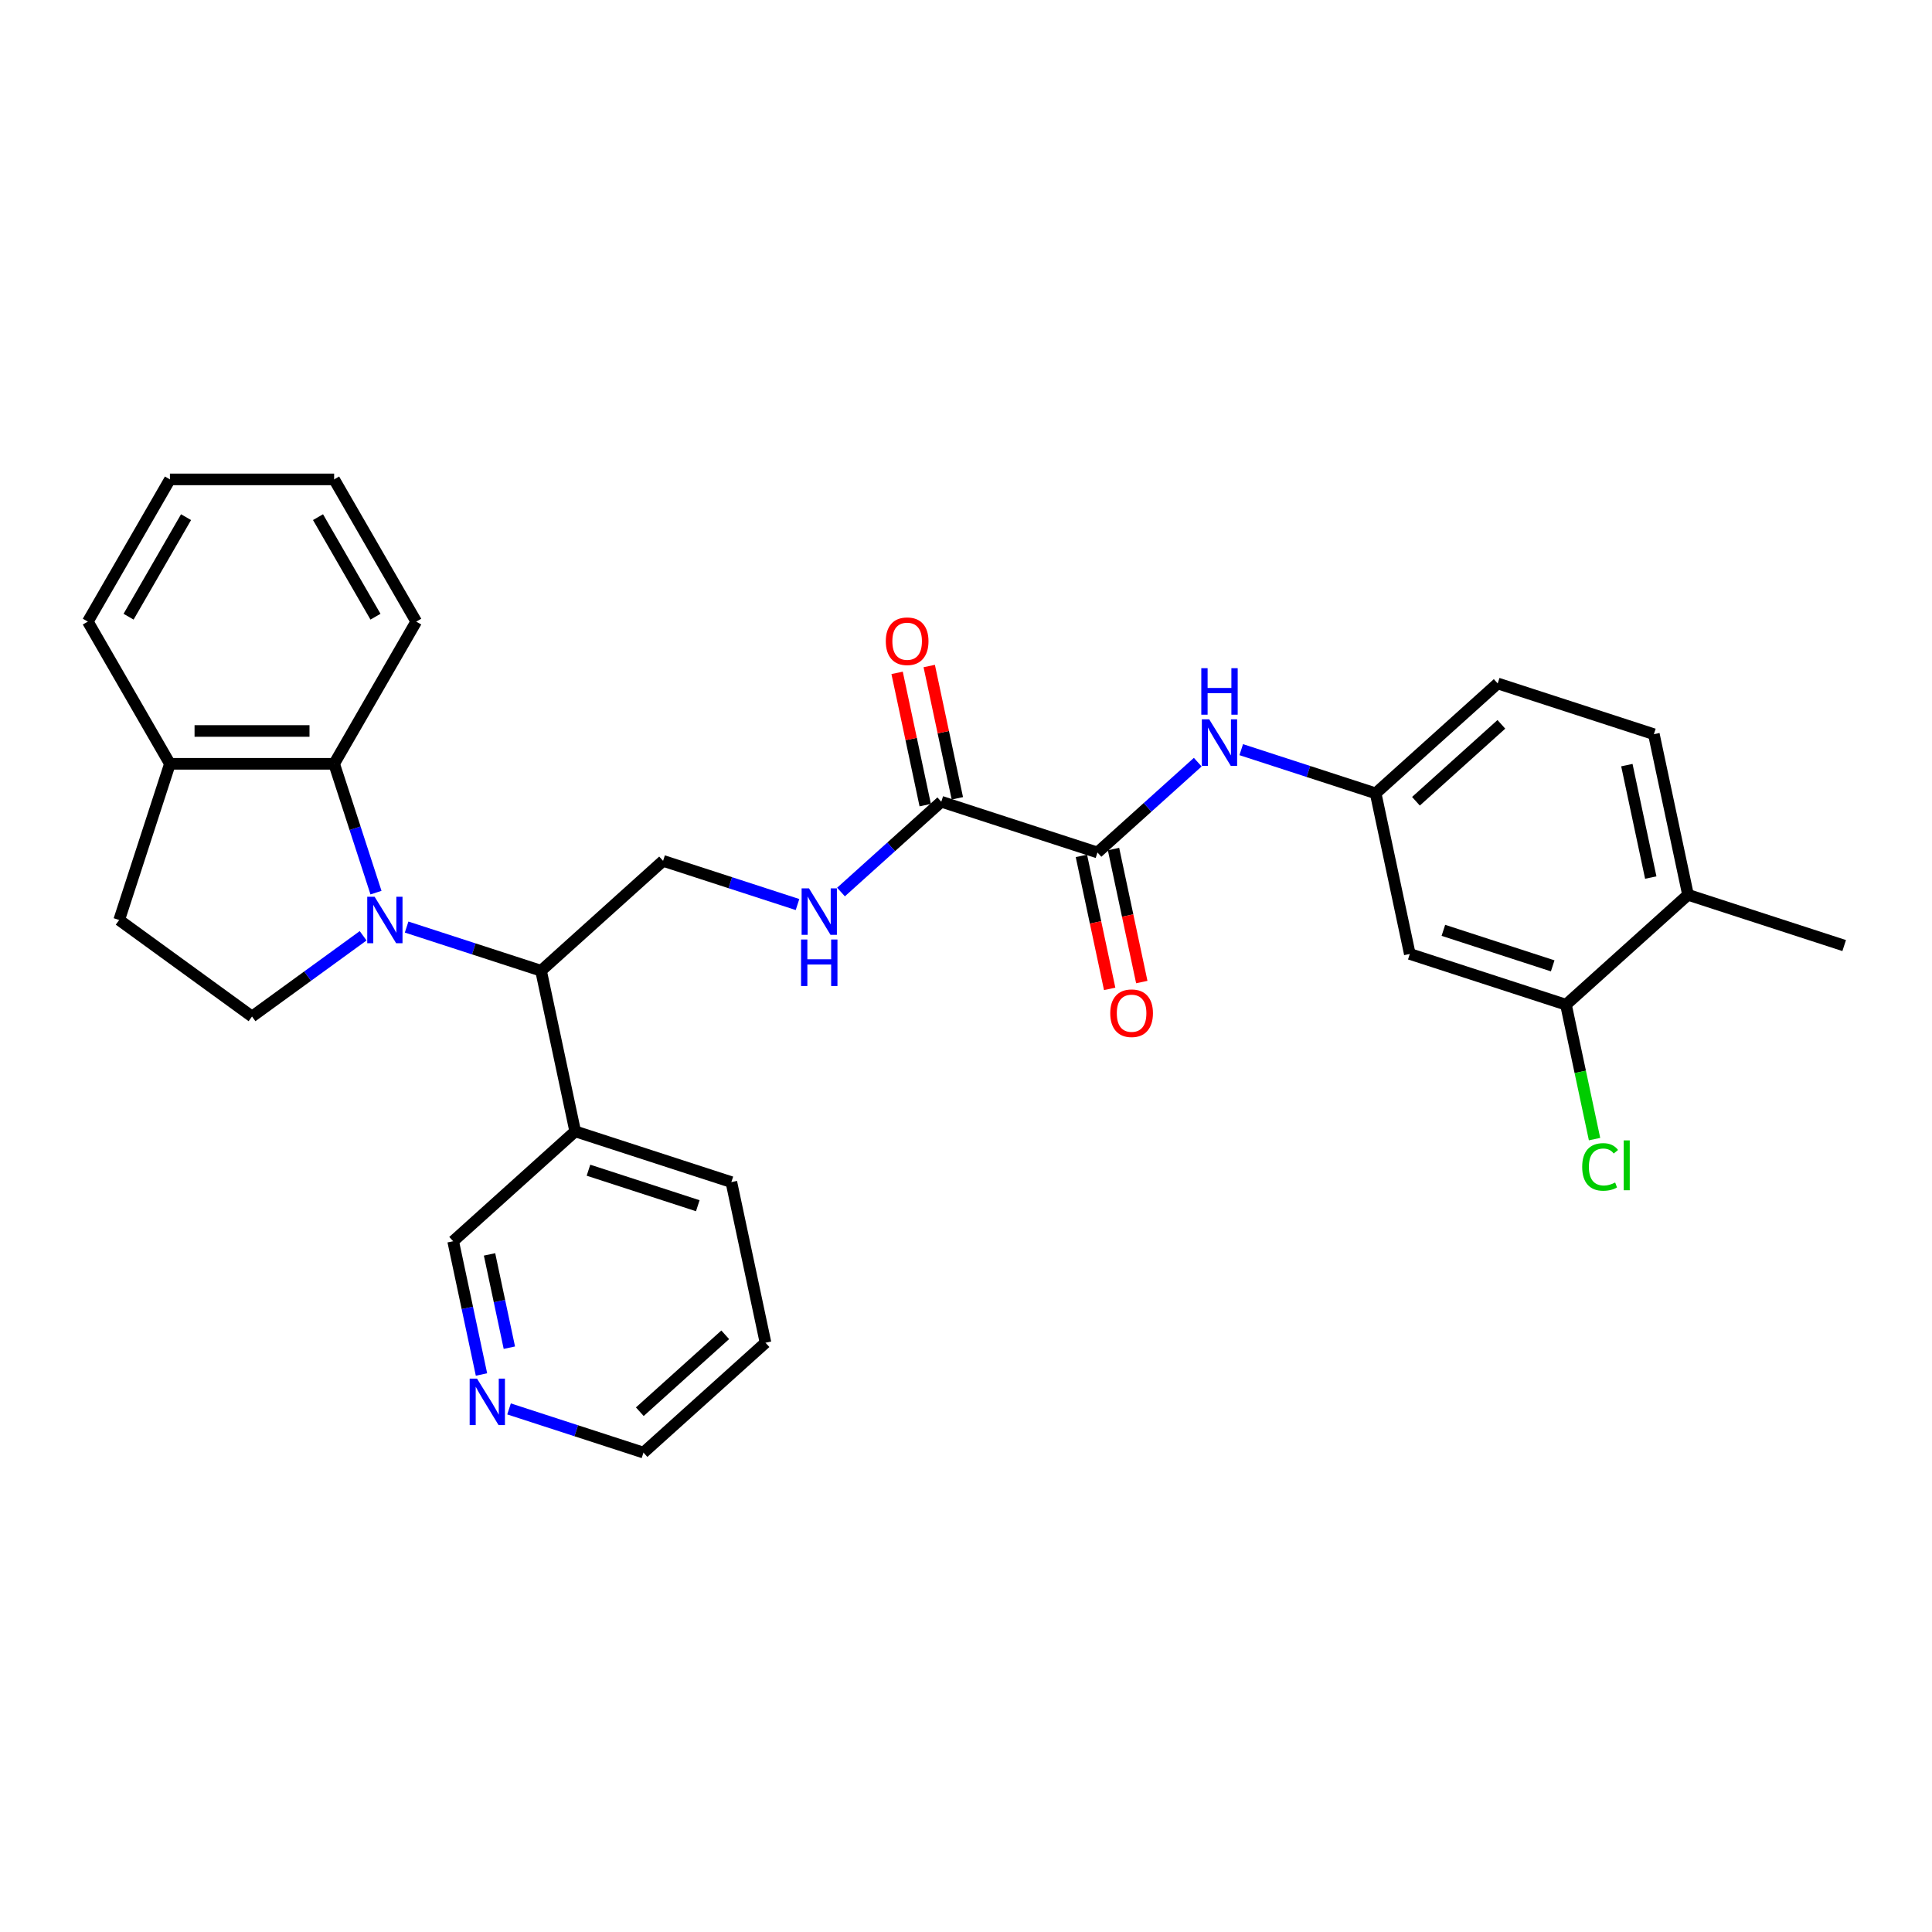 <?xml version='1.0' encoding='iso-8859-1'?>
<svg version='1.1' baseProfile='full'
              xmlns='http://www.w3.org/2000/svg'
                      xmlns:rdkit='http://www.rdkit.org/xml'
                      xmlns:xlink='http://www.w3.org/1999/xlink'
                  xml:space='preserve'
width='1000px' height='1000px' viewBox='0 0 1000 1000'>
<!-- END OF HEADER -->
<rect style='opacity:1.0;fill:#FFFFFF;stroke:none' width='1000' height='1000' x='0' y='0'> </rect>
<path class='bond-1' d='M 210.465,479.843 L 245.256,491.147' style='fill:none;fill-rule:evenodd;stroke:#0000FF;stroke-width:6px;stroke-linecap:butt;stroke-linejoin:miter;stroke-opacity:1' />
<path class='bond-1' d='M 245.256,491.147 L 280.046,502.451' style='fill:none;fill-rule:evenodd;stroke:#000000;stroke-width:6px;stroke-linecap:butt;stroke-linejoin:miter;stroke-opacity:1' />
<path class='bond-2' d='M 194.611,462.026 L 183.779,428.689' style='fill:none;fill-rule:evenodd;stroke:#0000FF;stroke-width:6px;stroke-linecap:butt;stroke-linejoin:miter;stroke-opacity:1' />
<path class='bond-2' d='M 183.779,428.689 L 172.947,395.352' style='fill:none;fill-rule:evenodd;stroke:#000000;stroke-width:6px;stroke-linecap:butt;stroke-linejoin:miter;stroke-opacity:1' />
<path class='bond-4' d='M 187.958,484.362 L 159.204,505.254' style='fill:none;fill-rule:evenodd;stroke:#0000FF;stroke-width:6px;stroke-linecap:butt;stroke-linejoin:miter;stroke-opacity:1' />
<path class='bond-4' d='M 159.204,505.254 L 130.449,526.145' style='fill:none;fill-rule:evenodd;stroke:#000000;stroke-width:6px;stroke-linecap:butt;stroke-linejoin:miter;stroke-opacity:1' />
<path class='bond-0' d='M 568.043,441.236 L 487.208,414.971' style='fill:none;fill-rule:evenodd;stroke:#000000;stroke-width:6px;stroke-linecap:butt;stroke-linejoin:miter;stroke-opacity:1' />
<path class='bond-5' d='M 568.043,441.236 L 593.998,417.866' style='fill:none;fill-rule:evenodd;stroke:#000000;stroke-width:6px;stroke-linecap:butt;stroke-linejoin:miter;stroke-opacity:1' />
<path class='bond-5' d='M 593.998,417.866 L 619.953,394.496' style='fill:none;fill-rule:evenodd;stroke:#0000FF;stroke-width:6px;stroke-linecap:butt;stroke-linejoin:miter;stroke-opacity:1' />
<path class='bond-13' d='M 559.729,443.003 L 567.045,477.424' style='fill:none;fill-rule:evenodd;stroke:#000000;stroke-width:6px;stroke-linecap:butt;stroke-linejoin:miter;stroke-opacity:1' />
<path class='bond-13' d='M 567.045,477.424 L 574.362,511.844' style='fill:none;fill-rule:evenodd;stroke:#FF0000;stroke-width:6px;stroke-linecap:butt;stroke-linejoin:miter;stroke-opacity:1' />
<path class='bond-13' d='M 576.357,439.469 L 583.673,473.889' style='fill:none;fill-rule:evenodd;stroke:#000000;stroke-width:6px;stroke-linecap:butt;stroke-linejoin:miter;stroke-opacity:1' />
<path class='bond-13' d='M 583.673,473.889 L 590.989,508.31' style='fill:none;fill-rule:evenodd;stroke:#FF0000;stroke-width:6px;stroke-linecap:butt;stroke-linejoin:miter;stroke-opacity:1' />
<path class='bond-7' d='M 280.046,502.451 L 343.21,445.579' style='fill:none;fill-rule:evenodd;stroke:#000000;stroke-width:6px;stroke-linecap:butt;stroke-linejoin:miter;stroke-opacity:1' />
<path class='bond-10' d='M 280.046,502.451 L 297.718,585.589' style='fill:none;fill-rule:evenodd;stroke:#000000;stroke-width:6px;stroke-linecap:butt;stroke-linejoin:miter;stroke-opacity:1' />
<path class='bond-12' d='M 172.947,395.352 L 87.952,395.352' style='fill:none;fill-rule:evenodd;stroke:#000000;stroke-width:6px;stroke-linecap:butt;stroke-linejoin:miter;stroke-opacity:1' />
<path class='bond-12' d='M 160.197,378.353 L 100.701,378.353' style='fill:none;fill-rule:evenodd;stroke:#000000;stroke-width:6px;stroke-linecap:butt;stroke-linejoin:miter;stroke-opacity:1' />
<path class='bond-22' d='M 172.947,395.352 L 215.444,321.744' style='fill:none;fill-rule:evenodd;stroke:#000000;stroke-width:6px;stroke-linecap:butt;stroke-linejoin:miter;stroke-opacity:1' />
<path class='bond-3' d='M 487.208,414.971 L 461.253,438.341' style='fill:none;fill-rule:evenodd;stroke:#000000;stroke-width:6px;stroke-linecap:butt;stroke-linejoin:miter;stroke-opacity:1' />
<path class='bond-3' d='M 461.253,438.341 L 435.298,461.711' style='fill:none;fill-rule:evenodd;stroke:#0000FF;stroke-width:6px;stroke-linecap:butt;stroke-linejoin:miter;stroke-opacity:1' />
<path class='bond-15' d='M 495.522,413.204 L 488.245,378.97' style='fill:none;fill-rule:evenodd;stroke:#000000;stroke-width:6px;stroke-linecap:butt;stroke-linejoin:miter;stroke-opacity:1' />
<path class='bond-15' d='M 488.245,378.97 L 480.969,344.736' style='fill:none;fill-rule:evenodd;stroke:#FF0000;stroke-width:6px;stroke-linecap:butt;stroke-linejoin:miter;stroke-opacity:1' />
<path class='bond-15' d='M 478.894,416.738 L 471.618,382.504' style='fill:none;fill-rule:evenodd;stroke:#000000;stroke-width:6px;stroke-linecap:butt;stroke-linejoin:miter;stroke-opacity:1' />
<path class='bond-15' d='M 471.618,382.504 L 464.341,348.271' style='fill:none;fill-rule:evenodd;stroke:#FF0000;stroke-width:6px;stroke-linecap:butt;stroke-linejoin:miter;stroke-opacity:1' />
<path class='bond-16' d='M 130.449,526.145 L 61.687,476.186' style='fill:none;fill-rule:evenodd;stroke:#000000;stroke-width:6px;stroke-linecap:butt;stroke-linejoin:miter;stroke-opacity:1' />
<path class='bond-11' d='M 642.459,388.02 L 677.25,399.324' style='fill:none;fill-rule:evenodd;stroke:#0000FF;stroke-width:6px;stroke-linecap:butt;stroke-linejoin:miter;stroke-opacity:1' />
<path class='bond-11' d='M 677.25,399.324 L 712.041,410.628' style='fill:none;fill-rule:evenodd;stroke:#000000;stroke-width:6px;stroke-linecap:butt;stroke-linejoin:miter;stroke-opacity:1' />
<path class='bond-6' d='M 412.791,468.187 L 378,456.883' style='fill:none;fill-rule:evenodd;stroke:#0000FF;stroke-width:6px;stroke-linecap:butt;stroke-linejoin:miter;stroke-opacity:1' />
<path class='bond-6' d='M 378,456.883 L 343.21,445.579' style='fill:none;fill-rule:evenodd;stroke:#000000;stroke-width:6px;stroke-linecap:butt;stroke-linejoin:miter;stroke-opacity:1' />
<path class='bond-8' d='M 810.547,520.03 L 729.712,493.765' style='fill:none;fill-rule:evenodd;stroke:#000000;stroke-width:6px;stroke-linecap:butt;stroke-linejoin:miter;stroke-opacity:1' />
<path class='bond-8' d='M 803.675,499.924 L 747.091,481.538' style='fill:none;fill-rule:evenodd;stroke:#000000;stroke-width:6px;stroke-linecap:butt;stroke-linejoin:miter;stroke-opacity:1' />
<path class='bond-19' d='M 810.547,520.03 L 817.941,554.816' style='fill:none;fill-rule:evenodd;stroke:#000000;stroke-width:6px;stroke-linecap:butt;stroke-linejoin:miter;stroke-opacity:1' />
<path class='bond-19' d='M 817.941,554.816 L 825.335,589.603' style='fill:none;fill-rule:evenodd;stroke:#00CC00;stroke-width:6px;stroke-linecap:butt;stroke-linejoin:miter;stroke-opacity:1' />
<path class='bond-33' d='M 810.547,520.03 L 873.711,463.158' style='fill:none;fill-rule:evenodd;stroke:#000000;stroke-width:6px;stroke-linecap:butt;stroke-linejoin:miter;stroke-opacity:1' />
<path class='bond-9' d='M 729.712,493.765 L 712.041,410.628' style='fill:none;fill-rule:evenodd;stroke:#000000;stroke-width:6px;stroke-linecap:butt;stroke-linejoin:miter;stroke-opacity:1' />
<path class='bond-21' d='M 297.718,585.589 L 234.554,642.461' style='fill:none;fill-rule:evenodd;stroke:#000000;stroke-width:6px;stroke-linecap:butt;stroke-linejoin:miter;stroke-opacity:1' />
<path class='bond-23' d='M 297.718,585.589 L 378.553,611.854' style='fill:none;fill-rule:evenodd;stroke:#000000;stroke-width:6px;stroke-linecap:butt;stroke-linejoin:miter;stroke-opacity:1' />
<path class='bond-23' d='M 304.59,605.695 L 361.174,624.081' style='fill:none;fill-rule:evenodd;stroke:#000000;stroke-width:6px;stroke-linecap:butt;stroke-linejoin:miter;stroke-opacity:1' />
<path class='bond-20' d='M 712.041,410.628 L 775.204,353.755' style='fill:none;fill-rule:evenodd;stroke:#000000;stroke-width:6px;stroke-linecap:butt;stroke-linejoin:miter;stroke-opacity:1' />
<path class='bond-20' d='M 732.89,414.73 L 777.104,374.919' style='fill:none;fill-rule:evenodd;stroke:#000000;stroke-width:6px;stroke-linecap:butt;stroke-linejoin:miter;stroke-opacity:1' />
<path class='bond-25' d='M 87.952,395.352 L 45.455,321.744' style='fill:none;fill-rule:evenodd;stroke:#000000;stroke-width:6px;stroke-linecap:butt;stroke-linejoin:miter;stroke-opacity:1' />
<path class='bond-30' d='M 87.952,395.352 L 61.687,476.186' style='fill:none;fill-rule:evenodd;stroke:#000000;stroke-width:6px;stroke-linecap:butt;stroke-linejoin:miter;stroke-opacity:1' />
<path class='bond-14' d='M 873.711,463.158 L 856.039,380.02' style='fill:none;fill-rule:evenodd;stroke:#000000;stroke-width:6px;stroke-linecap:butt;stroke-linejoin:miter;stroke-opacity:1' />
<path class='bond-14' d='M 854.432,454.221 L 842.062,396.025' style='fill:none;fill-rule:evenodd;stroke:#000000;stroke-width:6px;stroke-linecap:butt;stroke-linejoin:miter;stroke-opacity:1' />
<path class='bond-26' d='M 873.711,463.158 L 954.545,489.422' style='fill:none;fill-rule:evenodd;stroke:#000000;stroke-width:6px;stroke-linecap:butt;stroke-linejoin:miter;stroke-opacity:1' />
<path class='bond-17' d='M 249.216,711.439 L 241.885,676.95' style='fill:none;fill-rule:evenodd;stroke:#0000FF;stroke-width:6px;stroke-linecap:butt;stroke-linejoin:miter;stroke-opacity:1' />
<path class='bond-17' d='M 241.885,676.95 L 234.554,642.461' style='fill:none;fill-rule:evenodd;stroke:#000000;stroke-width:6px;stroke-linecap:butt;stroke-linejoin:miter;stroke-opacity:1' />
<path class='bond-17' d='M 263.644,697.558 L 258.513,673.416' style='fill:none;fill-rule:evenodd;stroke:#0000FF;stroke-width:6px;stroke-linecap:butt;stroke-linejoin:miter;stroke-opacity:1' />
<path class='bond-17' d='M 258.513,673.416 L 253.381,649.274' style='fill:none;fill-rule:evenodd;stroke:#000000;stroke-width:6px;stroke-linecap:butt;stroke-linejoin:miter;stroke-opacity:1' />
<path class='bond-32' d='M 263.479,729.255 L 298.27,740.559' style='fill:none;fill-rule:evenodd;stroke:#0000FF;stroke-width:6px;stroke-linecap:butt;stroke-linejoin:miter;stroke-opacity:1' />
<path class='bond-32' d='M 298.27,740.559 L 333.061,751.864' style='fill:none;fill-rule:evenodd;stroke:#000000;stroke-width:6px;stroke-linecap:butt;stroke-linejoin:miter;stroke-opacity:1' />
<path class='bond-18' d='M 856.039,380.02 L 775.204,353.755' style='fill:none;fill-rule:evenodd;stroke:#000000;stroke-width:6px;stroke-linecap:butt;stroke-linejoin:miter;stroke-opacity:1' />
<path class='bond-28' d='M 215.444,321.744 L 172.947,248.136' style='fill:none;fill-rule:evenodd;stroke:#000000;stroke-width:6px;stroke-linecap:butt;stroke-linejoin:miter;stroke-opacity:1' />
<path class='bond-28' d='M 194.348,319.202 L 164.6,267.677' style='fill:none;fill-rule:evenodd;stroke:#000000;stroke-width:6px;stroke-linecap:butt;stroke-linejoin:miter;stroke-opacity:1' />
<path class='bond-27' d='M 378.553,611.854 L 396.224,694.991' style='fill:none;fill-rule:evenodd;stroke:#000000;stroke-width:6px;stroke-linecap:butt;stroke-linejoin:miter;stroke-opacity:1' />
<path class='bond-24' d='M 333.061,751.864 L 396.224,694.991' style='fill:none;fill-rule:evenodd;stroke:#000000;stroke-width:6px;stroke-linecap:butt;stroke-linejoin:miter;stroke-opacity:1' />
<path class='bond-24' d='M 331.161,730.7 L 375.375,690.889' style='fill:none;fill-rule:evenodd;stroke:#000000;stroke-width:6px;stroke-linecap:butt;stroke-linejoin:miter;stroke-opacity:1' />
<path class='bond-31' d='M 45.455,321.744 L 87.952,248.136' style='fill:none;fill-rule:evenodd;stroke:#000000;stroke-width:6px;stroke-linecap:butt;stroke-linejoin:miter;stroke-opacity:1' />
<path class='bond-31' d='M 66.551,319.202 L 96.299,267.677' style='fill:none;fill-rule:evenodd;stroke:#000000;stroke-width:6px;stroke-linecap:butt;stroke-linejoin:miter;stroke-opacity:1' />
<path class='bond-29' d='M 172.947,248.136 L 87.952,248.136' style='fill:none;fill-rule:evenodd;stroke:#000000;stroke-width:6px;stroke-linecap:butt;stroke-linejoin:miter;stroke-opacity:1' />
<path  class='atom-0' d='M 193.891 464.151
L 201.778 476.9
Q 202.56 478.158, 203.818 480.436
Q 205.076 482.714, 205.144 482.85
L 205.144 464.151
L 208.34 464.151
L 208.34 488.222
L 205.042 488.222
L 196.577 474.283
Q 195.591 472.651, 194.537 470.781
Q 193.517 468.911, 193.211 468.333
L 193.211 488.222
L 190.083 488.222
L 190.083 464.151
L 193.891 464.151
' fill='#0000FF'/>
<path  class='atom-6' d='M 625.886 372.328
L 633.773 385.077
Q 634.555 386.335, 635.813 388.613
Q 637.071 390.891, 637.139 391.027
L 637.139 372.328
L 640.335 372.328
L 640.335 396.398
L 637.037 396.398
L 628.571 382.459
Q 627.585 380.827, 626.531 378.958
Q 625.512 377.088, 625.206 376.51
L 625.206 396.398
L 622.078 396.398
L 622.078 372.328
L 625.886 372.328
' fill='#0000FF'/>
<path  class='atom-6' d='M 621.789 345.85
L 625.053 345.85
L 625.053 356.084
L 637.36 356.084
L 637.36 345.85
L 640.624 345.85
L 640.624 369.921
L 637.36 369.921
L 637.36 358.804
L 625.053 358.804
L 625.053 369.921
L 621.789 369.921
L 621.789 345.85
' fill='#0000FF'/>
<path  class='atom-7' d='M 418.724 459.808
L 426.611 472.558
Q 427.393 473.815, 428.651 476.093
Q 429.909 478.371, 429.977 478.507
L 429.977 459.808
L 433.173 459.808
L 433.173 483.879
L 429.875 483.879
L 421.41 469.94
Q 420.424 468.308, 419.37 466.438
Q 418.35 464.568, 418.044 463.99
L 418.044 483.879
L 414.916 483.879
L 414.916 459.808
L 418.724 459.808
' fill='#0000FF'/>
<path  class='atom-7' d='M 414.627 486.286
L 417.891 486.286
L 417.891 496.519
L 430.198 496.519
L 430.198 486.286
L 433.462 486.286
L 433.462 510.356
L 430.198 510.356
L 430.198 499.239
L 417.891 499.239
L 417.891 510.356
L 414.627 510.356
L 414.627 486.286
' fill='#0000FF'/>
<path  class='atom-14' d='M 574.665 524.441
Q 574.665 518.662, 577.521 515.432
Q 580.377 512.202, 585.714 512.202
Q 591.052 512.202, 593.908 515.432
Q 596.763 518.662, 596.763 524.441
Q 596.763 530.289, 593.874 533.621
Q 590.984 536.918, 585.714 536.918
Q 580.411 536.918, 577.521 533.621
Q 574.665 530.323, 574.665 524.441
M 585.714 534.199
Q 589.386 534.199, 591.358 531.751
Q 593.364 529.269, 593.364 524.441
Q 593.364 519.715, 591.358 517.336
Q 589.386 514.922, 585.714 514.922
Q 582.042 514.922, 580.037 517.302
Q 578.065 519.681, 578.065 524.441
Q 578.065 529.303, 580.037 531.751
Q 582.042 534.199, 585.714 534.199
' fill='#FF0000'/>
<path  class='atom-16' d='M 458.487 331.902
Q 458.487 326.122, 461.343 322.892
Q 464.199 319.662, 469.537 319.662
Q 474.874 319.662, 477.73 322.892
Q 480.586 326.122, 480.586 331.902
Q 480.586 337.749, 477.696 341.081
Q 474.806 344.379, 469.537 344.379
Q 464.233 344.379, 461.343 341.081
Q 458.487 337.783, 458.487 331.902
M 469.537 341.659
Q 473.208 341.659, 475.18 339.211
Q 477.186 336.729, 477.186 331.902
Q 477.186 327.176, 475.18 324.796
Q 473.208 322.382, 469.537 322.382
Q 465.865 322.382, 463.859 324.762
Q 461.887 327.142, 461.887 331.902
Q 461.887 336.763, 463.859 339.211
Q 465.865 341.659, 469.537 341.659
' fill='#FF0000'/>
<path  class='atom-18' d='M 246.905 713.563
L 254.793 726.313
Q 255.575 727.571, 256.832 729.848
Q 258.09 732.126, 258.158 732.262
L 258.158 713.563
L 261.354 713.563
L 261.354 737.634
L 258.056 737.634
L 249.591 723.695
Q 248.605 722.063, 247.551 720.193
Q 246.531 718.323, 246.225 717.745
L 246.225 737.634
L 243.097 737.634
L 243.097 713.563
L 246.905 713.563
' fill='#0000FF'/>
<path  class='atom-20' d='M 818.937 604.001
Q 818.937 598.017, 821.725 594.889
Q 824.547 591.727, 829.885 591.727
Q 834.848 591.727, 837.5 595.229
L 835.256 597.065
Q 833.318 594.515, 829.885 594.515
Q 826.247 594.515, 824.309 596.963
Q 822.405 599.377, 822.405 604.001
Q 822.405 608.76, 824.377 611.208
Q 826.383 613.656, 830.259 613.656
Q 832.91 613.656, 836.004 612.058
L 836.956 614.608
Q 835.698 615.424, 833.794 615.9
Q 831.89 616.376, 829.783 616.376
Q 824.547 616.376, 821.725 613.18
Q 818.937 609.984, 818.937 604.001
' fill='#00CC00'/>
<path  class='atom-20' d='M 840.424 590.265
L 843.552 590.265
L 843.552 616.07
L 840.424 616.07
L 840.424 590.265
' fill='#00CC00'/>
</svg>
